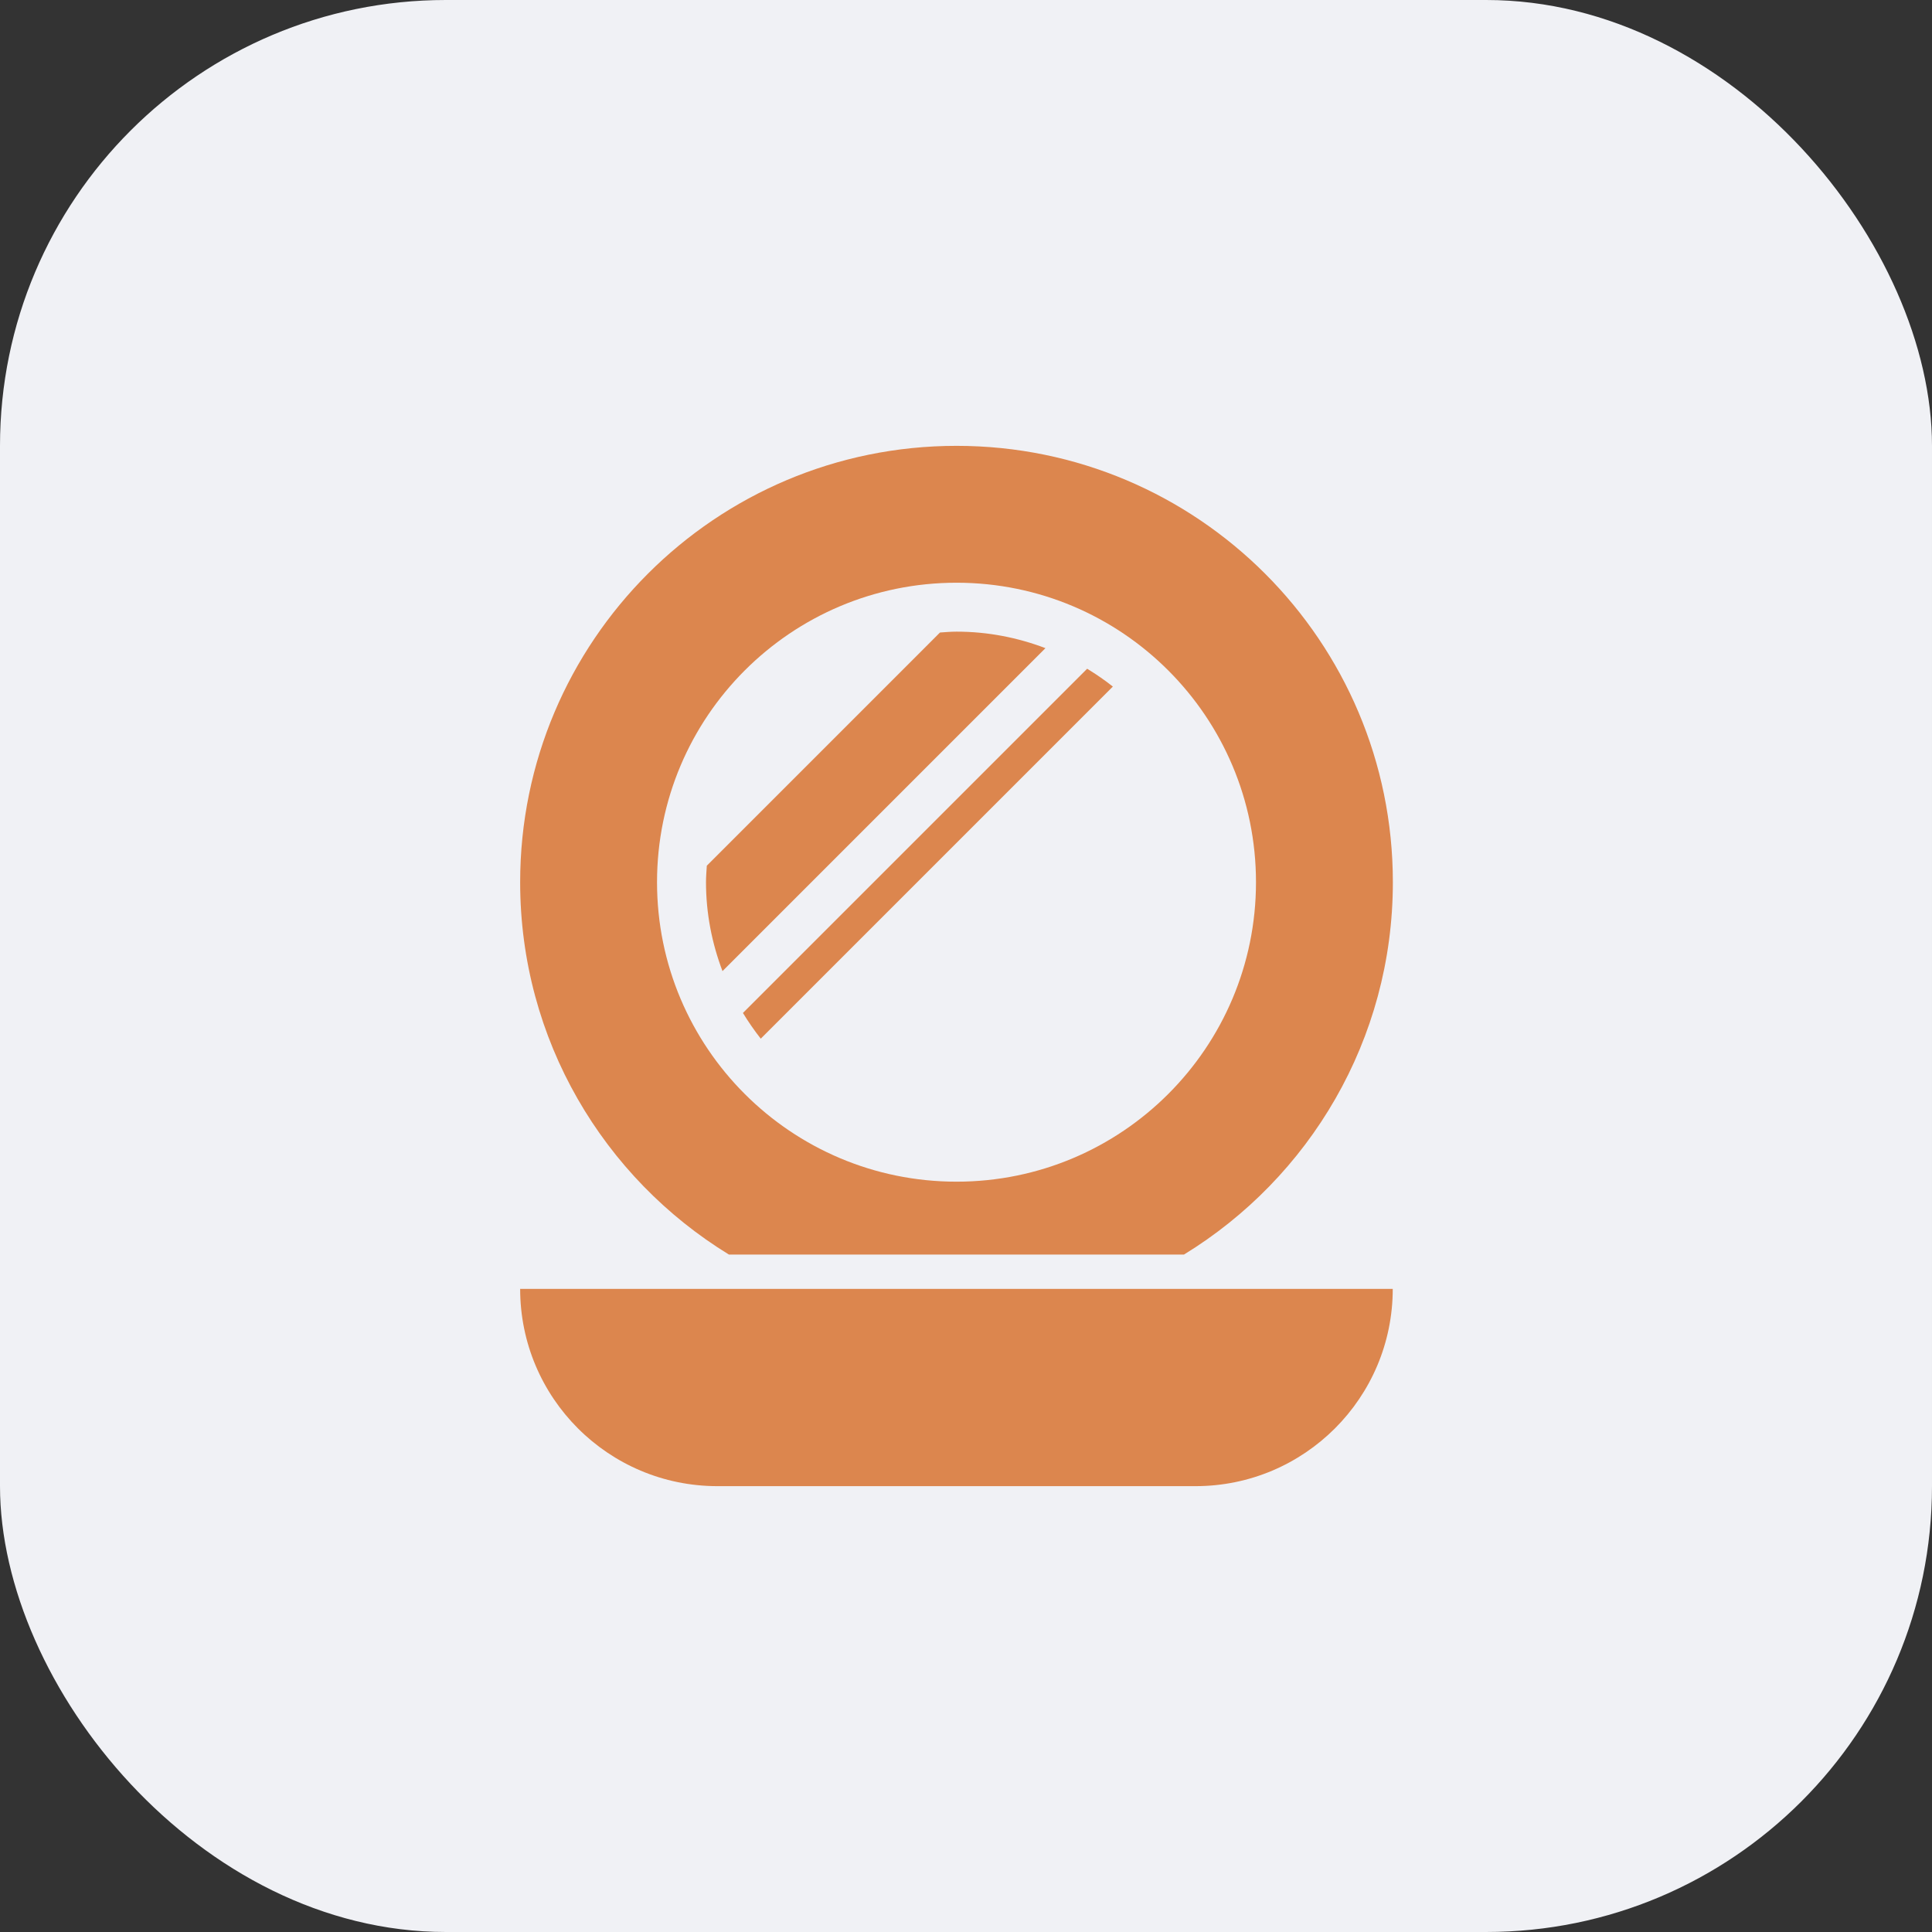 <svg width="52" height="52" viewBox="0 0 52 52" fill="none" xmlns="http://www.w3.org/2000/svg">
<rect x="0" y="0" width="52" height="52" fill="#333333" stroke="none"/>
<rect width="52" height="52" rx="12" fill="#F0F1F5"/>
<g clip-path="url(#clip0_5977_1962)">
<path d="M19.311 40H32.175C35.109 40 37.486 37.623 37.486 34.69H14C14 37.623 16.377 40 19.311 40Z" fill="#DC864E"/>
<path d="M19.62 33.767H31.866C35.237 31.703 37.489 27.989 37.489 23.745C37.489 17.258 32.231 12 25.745 12C19.258 12 14 17.258 14 23.745C14 27.989 16.249 31.703 19.62 33.767ZM25.745 15.684C30.196 15.684 33.805 19.293 33.805 23.745C33.805 28.196 30.196 31.805 25.745 31.805C21.293 31.805 17.684 28.196 17.684 23.745C17.684 19.293 21.293 15.684 25.745 15.684Z" fill="#DC864E"/>
<path d="M25.745 17.001C25.593 17.001 25.448 17.014 25.3 17.024L19.024 23.3C19.015 23.448 19.002 23.593 19.002 23.744C19.002 24.587 19.163 25.39 19.446 26.138L28.138 17.445C27.394 17.162 26.591 17.001 25.748 17.001H25.745Z" fill="#DC864E"/>
<path d="M29.953 18.48C29.735 18.305 29.501 18.147 29.261 17.999L19.996 27.264C20.144 27.505 20.302 27.735 20.476 27.956L29.949 18.483L29.953 18.48Z" fill="#DC864E"/>
</g>
<defs>
<clipPath id="clip0_5977_1962">
<rect width="28" height="28" fill="white" transform="translate(12 12)"/>
</clipPath>
</defs>
</svg>

